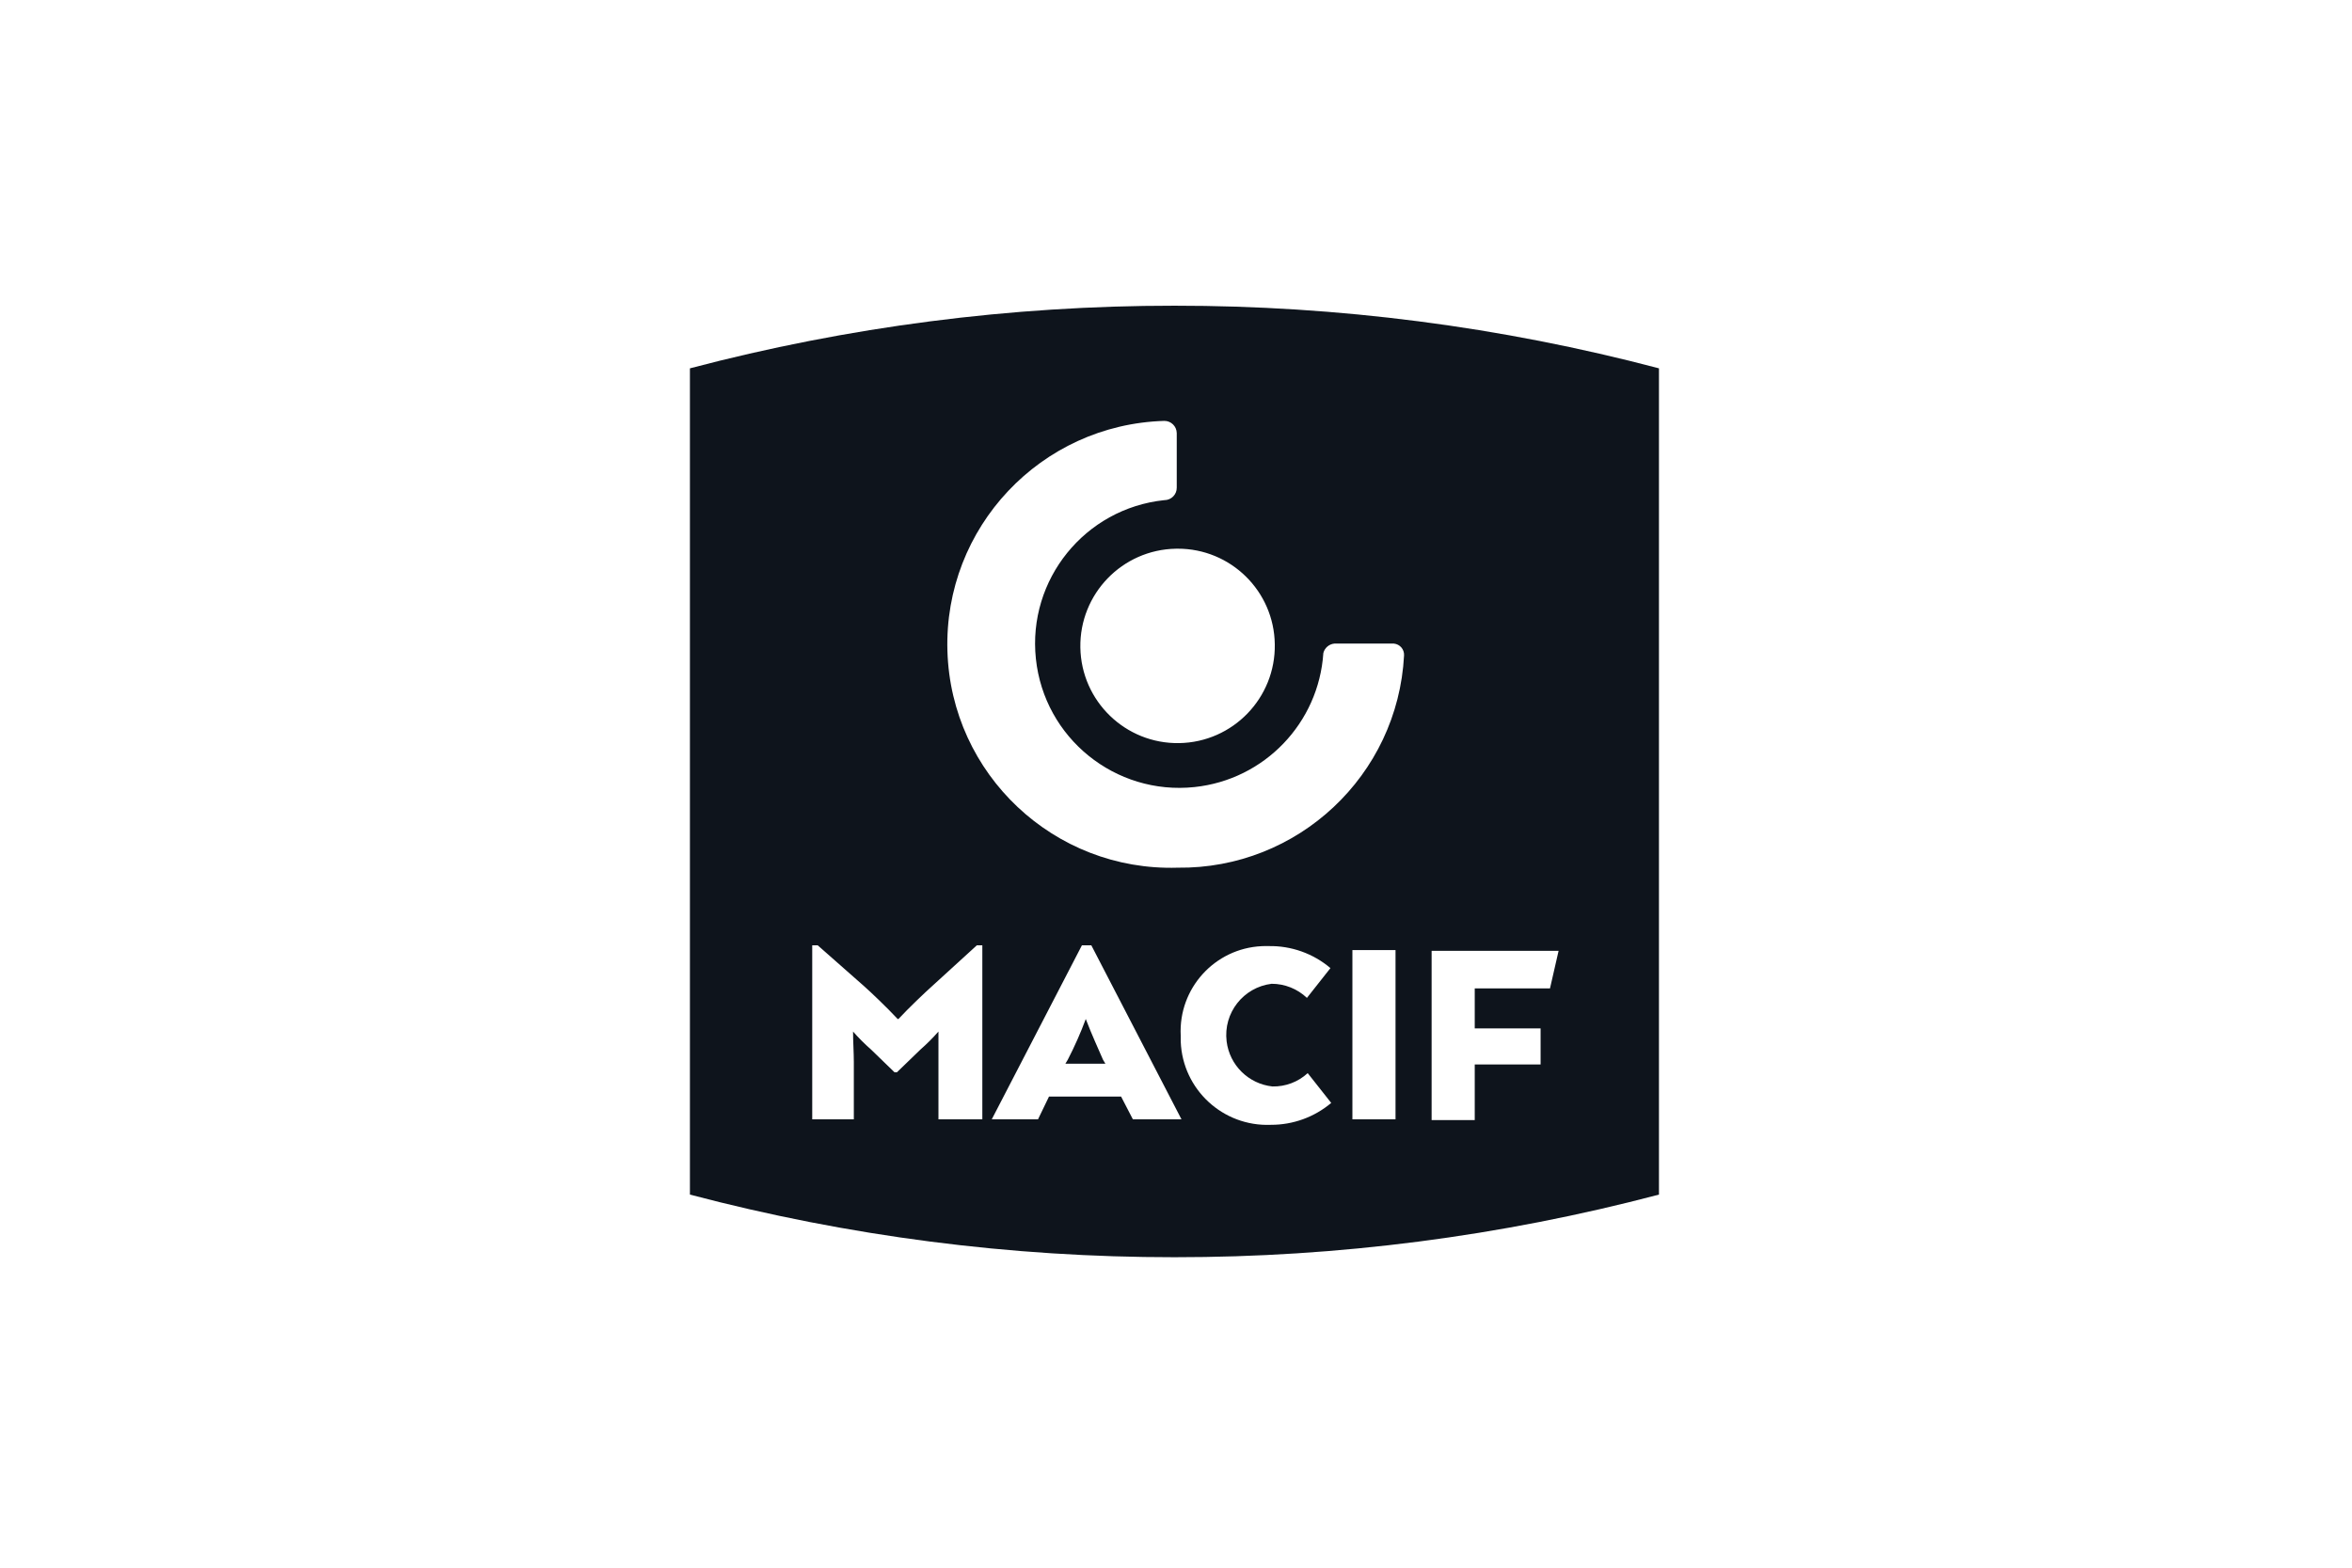 <svg class="fill-tuto-neutral-alpha-90/70 h-auto w-full aspect-[3/2]" version="1.1" id="Calque_1" xmlns="http://www.w3.org/2000/svg" x="0px" y="0px"
     viewBox="0 0 138.92 92.613" style="enable-background:new 0 0 138.92 92.613; fill:#0E141C;" xml:space="preserve">
<style type="text/css">
	.st0{fill:none;}
</style>
    <g id="Group_2854" transform="translate(4398 14127)">
	<g id="Logo_Macif" transform="translate(-4357.25 -14108.94)">
		<path id="Path_959" d="M23.381,42.139c-0.305,0.824-0.661,1.628-1.065,2.408l-0.139,0.232h2.362L24.4,44.547
			C24.122,43.899,23.752,43.111,23.381,42.139L23.381,42.139z" fill="#0E141C"/>
        <path id="Path_960" d="M28.618,0C18.959-0.006,9.34,1.237,0,3.7v48.812c9.34,2.463,18.959,3.706,28.618,3.7
			c9.659,0.006,19.278-1.237,28.618-3.7V3.7C47.896,1.237,38.277-0.006,28.618,0z M34.545,20c0.054,3.171-2.473,5.786-5.644,5.84
			s-5.786-2.473-5.84-5.644c-0.054-3.171,2.473-5.786,5.644-5.84c0.032-0.001,0.063-0.001,0.095-0.001
			C31.939,14.342,34.503,16.861,34.545,20z M17.226,48.066h-2.547V42.88l0,0c-0.331,0.378-0.687,0.734-1.065,1.065l-1.389,1.343
			h-0.139L10.7,43.945c-0.378-0.331-0.734-0.687-1.065-1.065l0,0c0,0.6,0.046,1.25,0.046,1.806v3.38H7.224v-10.28h0.324l2.732,2.408
			c0.417,0.37,1.343,1.25,1.991,1.945h0.046c0.6-0.648,1.574-1.574,1.991-1.945l2.639-2.408h0.324v10.28H17.226z M26.163,48.066
			l-0.695-1.343h-4.26l-0.648,1.343h-2.732l5.325-10.28h0.556l5.325,10.28H26.163z M34.313,48.39
			c-2.825,0.115-5.209-2.083-5.323-4.908c-0.005-0.124-0.006-0.247-0.002-0.371c-0.137-2.777,2.004-5.139,4.78-5.275
			c0.135-0.007,0.27-0.008,0.406-0.004c1.337-0.027,2.638,0.435,3.658,1.3l-1.389,1.76c-0.562-0.535-1.308-0.834-2.084-0.834
			c-1.674,0.205-2.864,1.728-2.659,3.401c0.173,1.409,1.294,2.513,2.705,2.665c0.77,0.017,1.517-0.265,2.084-0.787l1.389,1.76
			C36.88,47.937,35.617,48.395,34.313,48.39z M41.676,48.066h-2.547v-10h2.547V48.066z M28.8,33.2
			c-7.289,0.217-13.374-5.515-13.591-12.804S20.724,7.022,28.013,6.805l0,0c0.404-0.006,0.735,0.317,0.741,0.721
			c0,0.007,0,0.013,0,0.02v3.2c0.006,0.404-0.317,0.735-0.721,0.741c-0.007,0-0.013,0-0.02,0l0,0
			c-4.68,0.495-8.074,4.69-7.579,9.371c0.495,4.68,4.69,8.074,9.371,7.579c4.125-0.436,7.337-3.78,7.608-7.92
			c0.078-0.303,0.337-0.525,0.648-0.556h3.519c0.354,0.034,0.618,0.34,0.6,0.695C41.811,27.751,35.904,33.289,28.8,33.2z
			 M50.8,40.331h-4.445v2.362h3.89v2.13h-3.89v3.288h-2.547v-10h7.5L50.8,40.331z" fill="#0E141C"/>
	</g>
        <rect id="Rectangle_626" x="-4398" y="-14127" class="st0" width="138.92" height="92.613" fill="#0E141C"/>
</g>
</svg>